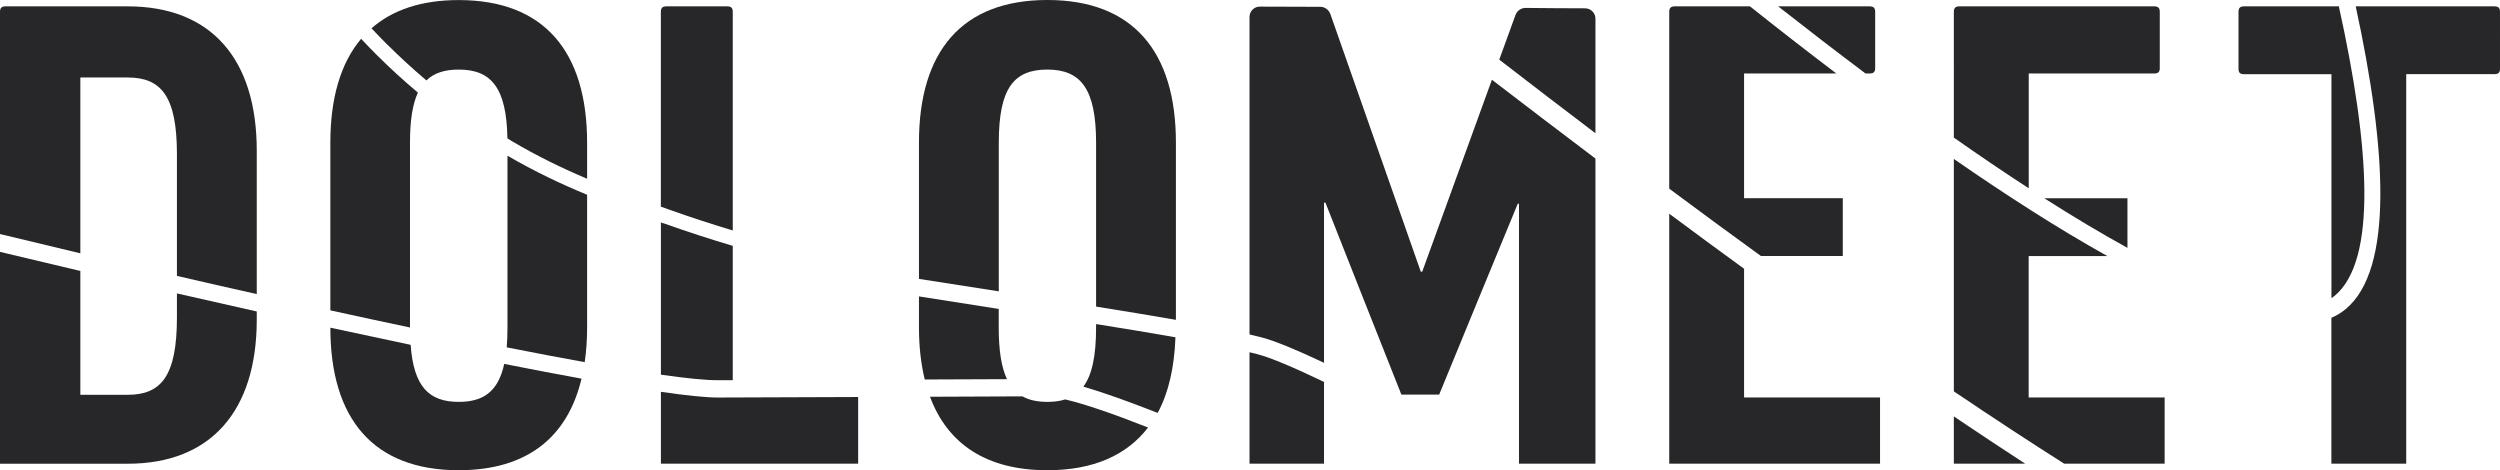 <?xml version="1.0" encoding="UTF-8"?><svg xmlns="http://www.w3.org/2000/svg" viewBox="0 0 385.19 72.45"><defs><style>.d{fill:#272729;}</style></defs><g id="a"/><g id="b"><g id="c"><g><path class="d" d="M164.13,61.54c-.81,.26-1.73,.38-2.76,.38-1.53,0-2.8-.27-3.84-.85l-14.24,.06c2.73,7.32,8.75,11.32,18.08,11.32,7.07,0,12.23-2.3,15.52-6.58-5.43-2.14-9.76-3.62-12.76-4.33Z"/><path class="d" d="M193.73,54.57c-.38-.1-.79-.2-1.21-.3v17.17h11.48v-12.59c-4.64-2.23-8.17-3.73-10.27-4.28Z"/><path class="d" d="M110.6,61.25c-1.78,0-4.78-.3-8.77-.88v11.07h30.39v-10.27l-21.62,.08Z"/><path class="d" d="M77.69,56.07c-.93,4.23-3.18,5.85-7.01,5.85-4.59,0-6.94-2.34-7.41-8.79-3.96-.83-8.1-1.72-12.37-2.64,0,14.03,6.62,21.96,19.78,21.96,10.45,0,16.76-5.02,18.92-14.11-3.63-.66-7.61-1.42-11.91-2.27Z"/><g><path class="d" d="M39.56,45.31V23.2C39.56,9.06,32.51,.98,19.67,.98H.82c-.57,0-.82,.27-.82,.84V36.06c4.16,1.01,8.29,2,12.38,2.97V11.94h7.29c5.17,0,7.59,2.88,7.59,11.81v18.76c4.18,.97,8.28,1.9,12.3,2.8Z"/><path class="d" d="M27.26,45.2v3.71c0,9.03-2.42,11.92-7.59,11.92h-7.29v-19.08c-4.09-.96-8.22-1.94-12.38-2.94v32.64H19.67c12.84,0,19.89-8.16,19.89-22.2v-1.26c-4.01-.9-8.11-1.82-12.3-2.78Z"/></g><g><path class="d" d="M168.88,49.94v.52c0,4.42-.63,7.33-1.96,9.11,3.04,.89,6.89,2.26,11.45,4.05,1.69-3.11,2.57-7.05,2.74-11.65-3.68-.65-7.79-1.33-12.23-2.04Z"/><path class="d" d="M153.89,44.9V21.98c0-8.38,2.31-11.26,7.48-11.26s7.51,2.99,7.51,11.26v25.26c4.44,.71,8.58,1.39,12.3,2.04V21.98C181.18,7.94,174.57,0,161.37,0s-19.78,7.94-19.78,21.98v20.99c4.24,.67,8.36,1.31,12.3,1.92Z"/><path class="d" d="M153.89,47.6c-4.16-.65-8.27-1.29-12.3-1.93v4.8c0,2.95,.31,5.6,.89,8l12.67-.05c-.85-1.81-1.27-4.38-1.27-7.95v-2.87Z"/></g><path class="d" d="M301.04,64.16v7.28h10.99c-3.59-2.33-7.26-4.77-10.99-7.28Z"/><path class="d" d="M268.72,41.41c-3.86-2.81-7.71-5.64-11.53-8.48v38.51h32.48v-10.2h-20.95v-19.83Z"/><g><path class="d" d="M245.82,20.53V2.94c.03-.93-.71-1.66-1.6-1.66-3.07,0-6.12-.03-9.17-.06-.71,0-1.3,.44-1.55,1.09-.83,2.3-1.67,4.59-2.5,6.88,5.1,3.94,10.03,7.71,14.82,11.34Z"/><path class="d" d="M229.87,12.28c-3.58,9.86-7.16,19.72-10.74,29.58h-.22c-4.65-13.25-9.3-26.47-13.93-39.69-.24-.65-.84-1.12-1.55-1.12-3.07,0-6.17-.03-9.28-.03-.9-.03-1.63,.71-1.63,1.6V51.53c.66,.16,1.3,.31,1.88,.46,2.05,.54,5.33,1.89,9.6,3.91V31.23h.22c3.89,9.85,7.78,19.72,11.7,29.57h5.82c4.03-9.79,8.05-19.61,12.11-29.41h.19v40.05h11.78V24.43c-5.46-4.12-10.8-8.19-15.95-12.14Z"/></g><path class="d" d="M359.72,45.57c6.52-5.42,5.46-22.81,.64-44.59h-14.64c-.57,0-.82,.27-.82,.84V10.61c0,.57,.24,.82,.82,.82h13.5V45.93c.17-.12,.35-.23,.51-.36Z"/><path class="d" d="M384.37,.98h-21.41c4.77,22.01,5.86,40.49-1.54,46.64-.66,.55-1.4,.99-2.21,1.35v22.47h11.53V11.42h13.63c.57,0,.82-.24,.82-.82V1.82c0-.57-.24-.84-.82-.84Z"/><g><path class="d" d="M314.98,30.55c4.43,2.83,8.73,5.39,12.81,7.64v-7.64h-12.81Z"/><path class="d" d="M312.58,29.01V11.32h19.37c.57,0,.82-.24,.82-.82V1.82c0-.57-.24-.84-.82-.84h-30.09c-.57,0-.82,.27-.82,.84V21.2c3.9,2.74,7.76,5.36,11.54,7.81Z"/><path class="d" d="M312.58,39.45h12.11c-7.51-4.18-15.54-9.34-23.65-14.96V60.3c6.08,4.1,11.76,7.82,17,11.14h15.48v-10.2h-20.95v-21.79Z"/></g><g><path class="d" d="M287.43,11.32h.67c.57,0,.82-.24,.82-.82V1.82c0-.57-.24-.84-.82-.84h-14.13c4.42,3.47,8.93,6.94,13.46,10.34Z"/><path class="d" d="M268.72,11.32h14.21c-4.55-3.45-9.02-6.93-13.3-10.34h-11.62c-.57,0-.82,.27-.82,.84V29.07c4.88,3.63,9.58,7.08,14.12,10.37h12.62v-8.9h-15.21V11.32Z"/></g><g><path class="d" d="M59.67,6.86c1.77,1.76,3.78,3.63,6.03,5.53,1.2-1.17,2.85-1.67,4.98-1.67,5.05,0,7.37,2.85,7.5,10.6,.2,.12,.39,.25,.59,.37,4.06,2.4,7.87,4.24,11.69,5.85v-5.55c0-14.04-6.61-21.98-19.78-21.98-5.72,0-10.2,1.5-13.44,4.35,.76,.81,1.56,1.64,2.43,2.51Z"/><path class="d" d="M78.19,23.98v26.48c0,1.11-.04,2.13-.12,3.06,4.35,.86,8.37,1.62,12.02,2.28,.24-1.67,.37-3.44,.37-5.34V30.01c-4-1.65-8.02-3.55-12.27-6.02Z"/><path class="d" d="M63.17,21.98c0-3.44,.4-5.94,1.22-7.71-2.37-1.99-4.48-3.95-6.34-5.8-.86-.86-1.65-1.68-2.41-2.49-3.15,3.73-4.74,9.13-4.74,15.99v25.85c4.23,.93,8.34,1.81,12.27,2.64h0V21.98Z"/></g><g><path class="d" d="M102.99,32.26c3.43,1.22,6.74,2.29,9.91,3.25V1.82c0-.57-.24-.84-.82-.84h-9.44c-.57,0-.82,.27-.82,.84V31.84c.39,.14,.77,.27,1.16,.41Z"/><path class="d" d="M102.23,34.41c-.13-.05-.26-.09-.4-.14v23.46c3.92,.56,6.92,.86,8.76,.85h2.31v-20.7c-3.4-1.01-6.96-2.16-10.67-3.48Z"/></g></g></g></g></svg>